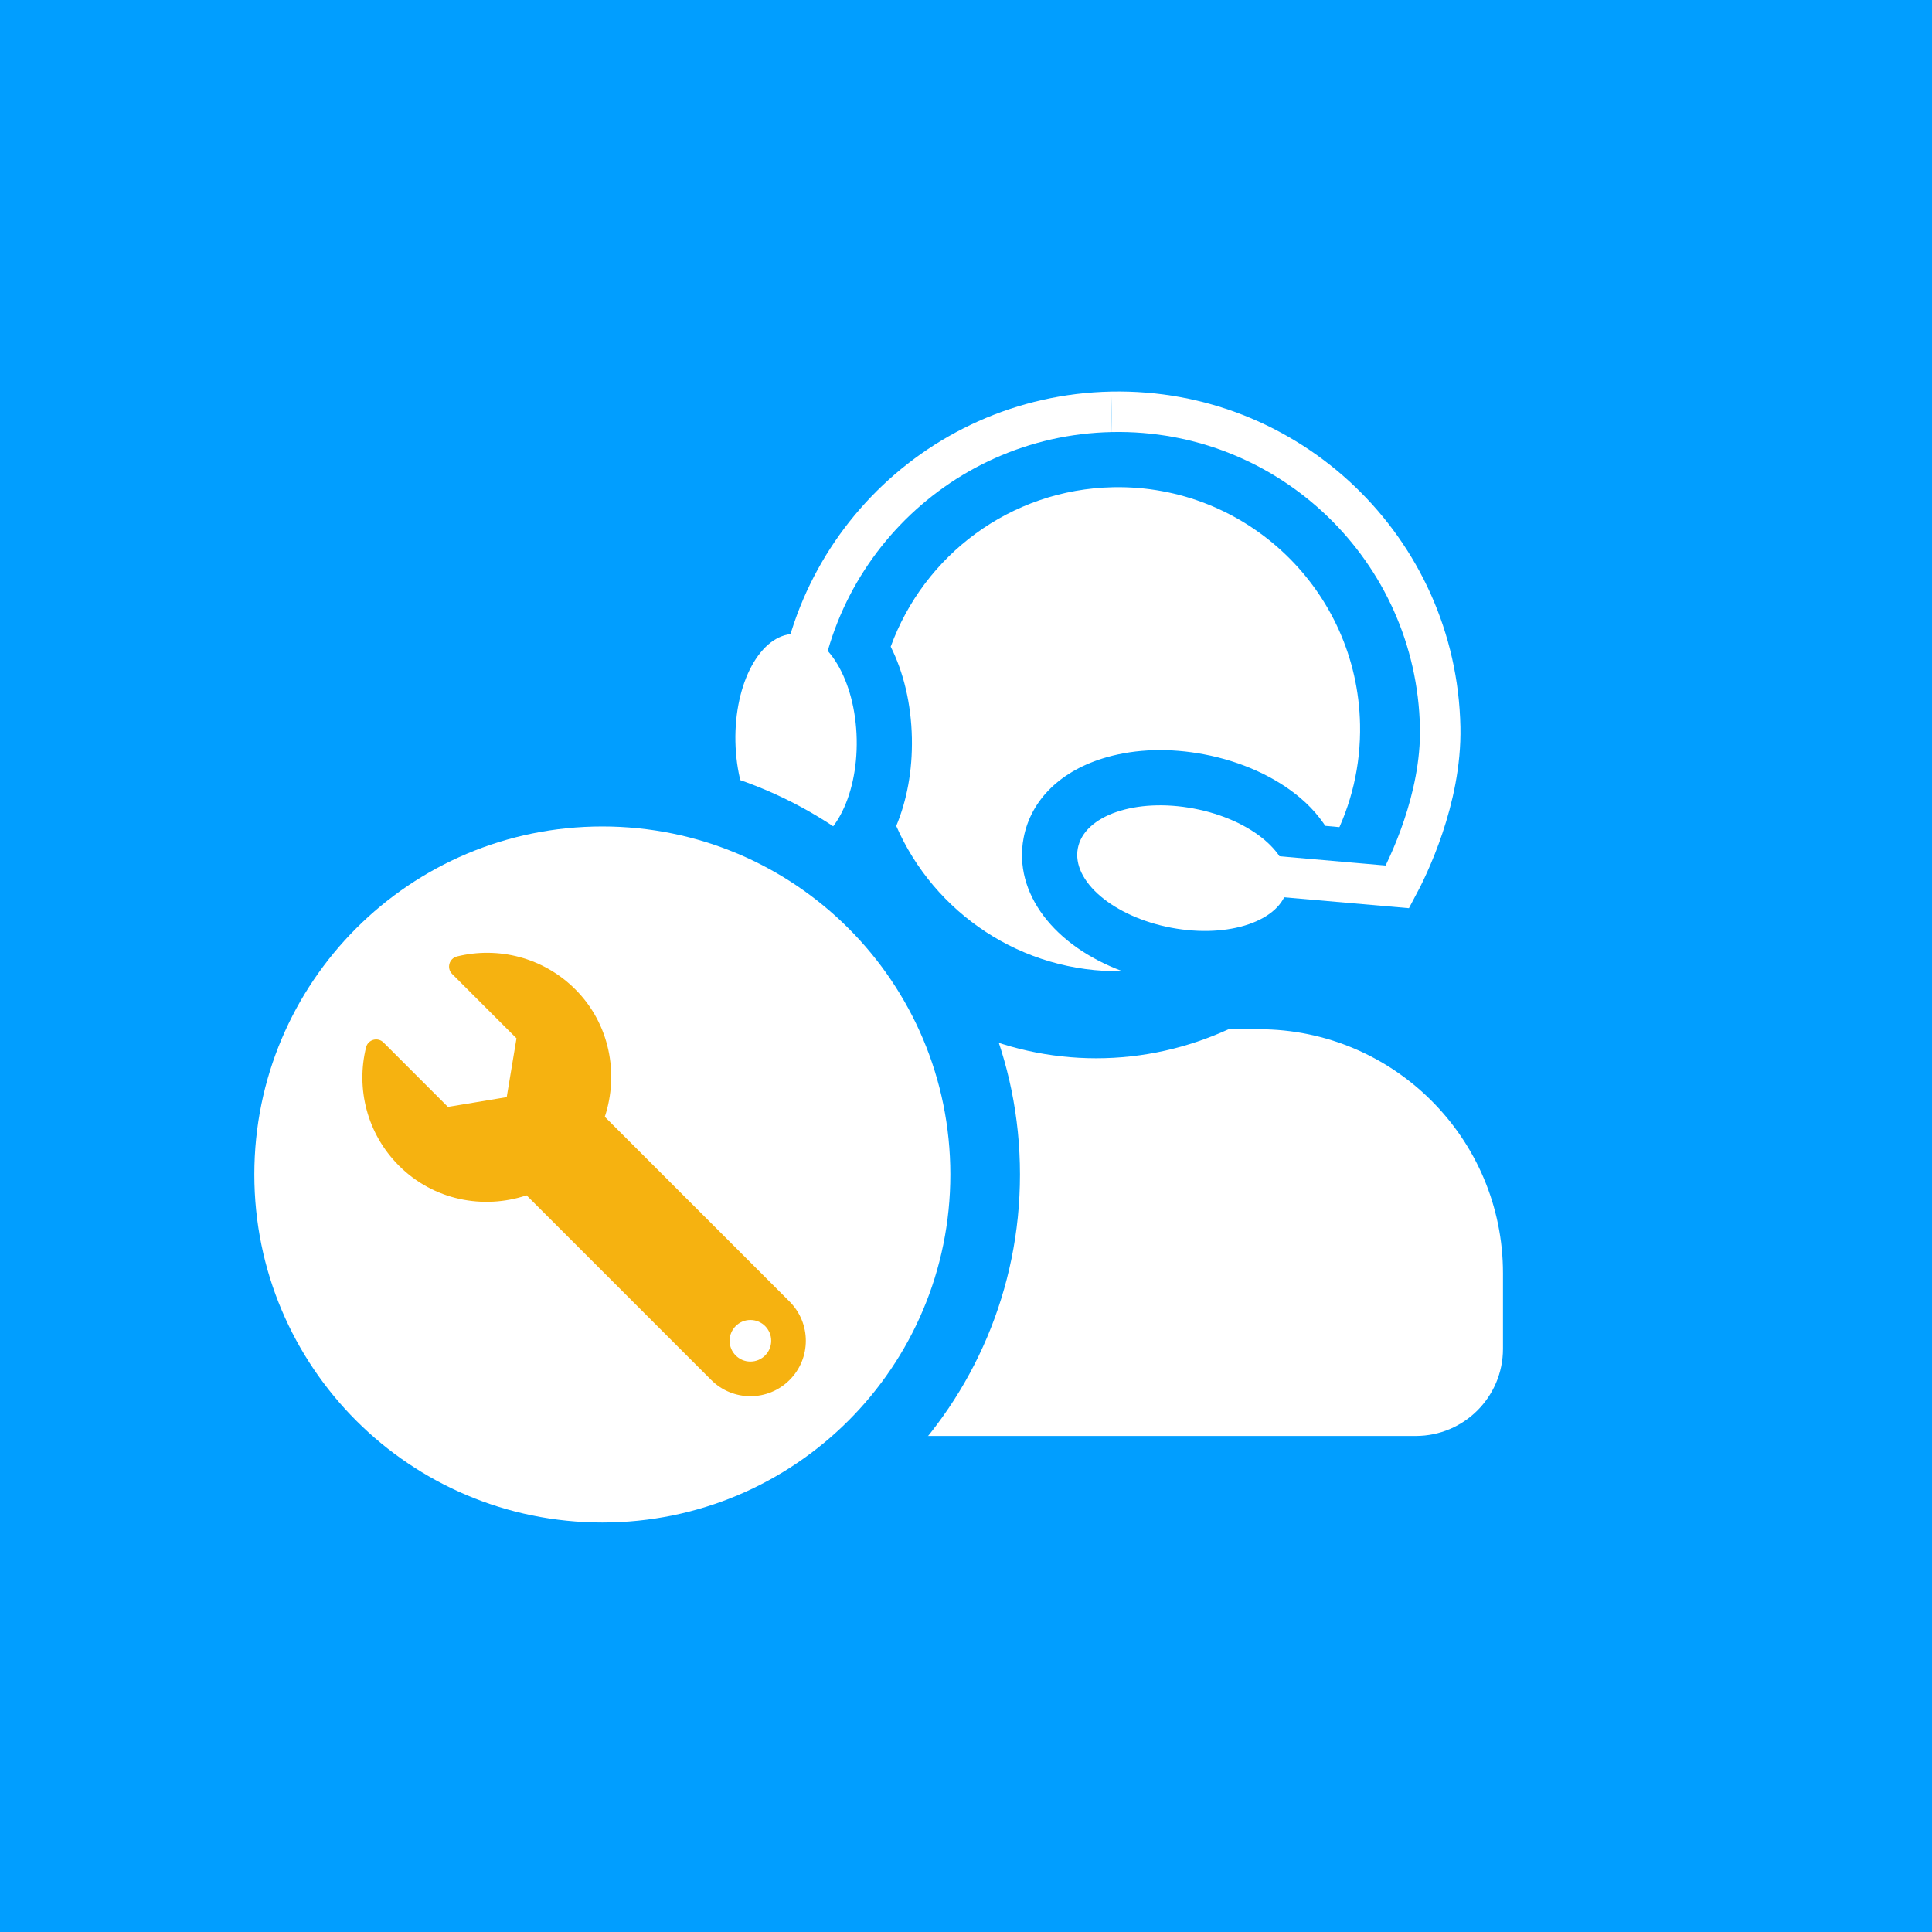 <svg xmlns="http://www.w3.org/2000/svg" xmlns:xlink="http://www.w3.org/1999/xlink" id="Calque_1" x="0px" y="0px" width="186.672px" height="186.672px" viewBox="0 0 186.672 186.672" xml:space="preserve"><g>	<rect fill="#019EFF" width="186.672" height="186.672"></rect></g><path fill="#FFFFFF" d="M75.901,138.744h60.896c4.65,0,8.422-3.771,8.422-8.422v-7.299c0-13.019-10.562-23.578-23.578-23.578h-2.931 c-3.913,1.787-8.229,2.806-12.791,2.806s-8.896-1.019-12.79-2.806H90.2c-1.474,0-2.913,0.175-4.316,0.438 c2.018,4.105,3.192,8.721,3.192,13.598C89.076,123.92,83.849,133.146,75.901,138.744z"></path><g>	<path fill="#FFFFFF" d="M82.775,71.423c0.115,5.689-2.412,10.354-5.651,10.421c-3.231,0.065-5.951-4.494-6.067-10.183  c-0.114-5.685,2.415-10.349,5.649-10.417C79.942,61.179,82.658,65.736,82.775,71.423z"></path>	<path fill="none" stroke="#FFFFFF" stroke-width="3.911" stroke-miterlimit="10" d="M76.915,71.542  c-0.351-17.189,13.298-31.401,30.489-31.752"></path>	<g>		<g>			<path fill="#FFFFFF" d="M98.9,80.976c0.701-3.718,3.634-6.568,8.043-7.814c2.847-0.811,6.094-0.905,9.4-0.276    c3.596,0.679,6.899,2.178,9.299,4.214c1.428,1.212,2.483,2.596,3.181,4.058c1.726-3.343,2.668-7.151,2.586-11.176    c-0.263-12.916-10.945-23.171-23.857-22.908c-9.942,0.205-18.287,6.591-21.491,15.407c1.236,2.466,1.978,5.487,2.047,8.835    c0.062,3.165-0.496,6.058-1.512,8.488c3.666,8.406,12.118,14.208,21.849,14.032C101.865,91.4,97.895,86.298,98.9,80.976z"></path>		</g>		<path fill="#019EFF" d="M135.593,90.839c-0.614,0.175-1.274,0.241-1.944,0.18l-19.871-1.824c-2.936-0.269-5.092-2.866-4.826-5.802   c0.271-2.934,2.874-5.088,5.8-4.82l19.872,1.825c2.932,0.268,5.091,2.865,4.824,5.799   C139.238,88.454,137.648,90.256,135.593,90.839z"></path>		<path fill="#FFFFFF" d="M115.35,78.124c5.592,1.056,9.641,4.491,9.037,7.673c-0.607,3.178-5.625,4.897-11.218,3.842   c-5.583-1.06-9.631-4.493-9.028-7.673C104.741,78.781,109.766,77.065,115.35,78.124z"></path>	</g>	<path fill="none" stroke="#FFFFFF" stroke-width="3.911" stroke-miterlimit="10" d="M107.404,39.79  c17.185-0.349,31.398,13.297,31.748,30.485c0.144,6.944-3.146,13.584-4.131,15.415l-20.758-1.809"></path></g><path fill="#019EFF" d="M17.848,113.479c0,22.306,18.046,40.354,40.351,40.354c22.304,0,40.352-18.048,40.352-40.354 c0-22.307-18.048-40.351-40.352-40.351C35.894,73.129,17.848,91.173,17.848,113.479z"></path><path fill="#FFFFFF" d="M24.573,113.479c0,18.588,15.038,33.627,33.625,33.627c18.588,0,33.626-15.039,33.626-33.627 S76.786,79.854,58.198,79.854C39.611,79.854,24.573,94.893,24.573,113.479z"></path><path fill="#F6B210" d="M38.545,112.629c3.34,3.34,8.139,4.262,12.332,2.864l17.842,17.842c2.092,2.091,5.482,2.091,7.572,0 c2.092-2.092,2.092-5.481,0-7.574l-17.854-17.854c1.381-4.193,0.466-9.003-2.851-12.318c-3.099-3.098-7.465-4.156-11.429-3.176 c-0.761,0.189-1.028,1.136-0.474,1.688l6.222,6.222l-0.945,5.682l-5.682,0.945l-6.22-6.222c-0.552-0.552-1.498-0.295-1.687,0.461 C34.386,105.154,35.442,109.525,38.545,112.629z M70.496,129.547c0-1.109,0.899-2.009,2.008-2.009c1.11,0,2.01,0.897,2.01,2.009 c0,1.109-0.899,2.01-2.01,2.01C71.396,131.557,70.496,130.656,70.496,129.547z"></path></svg>